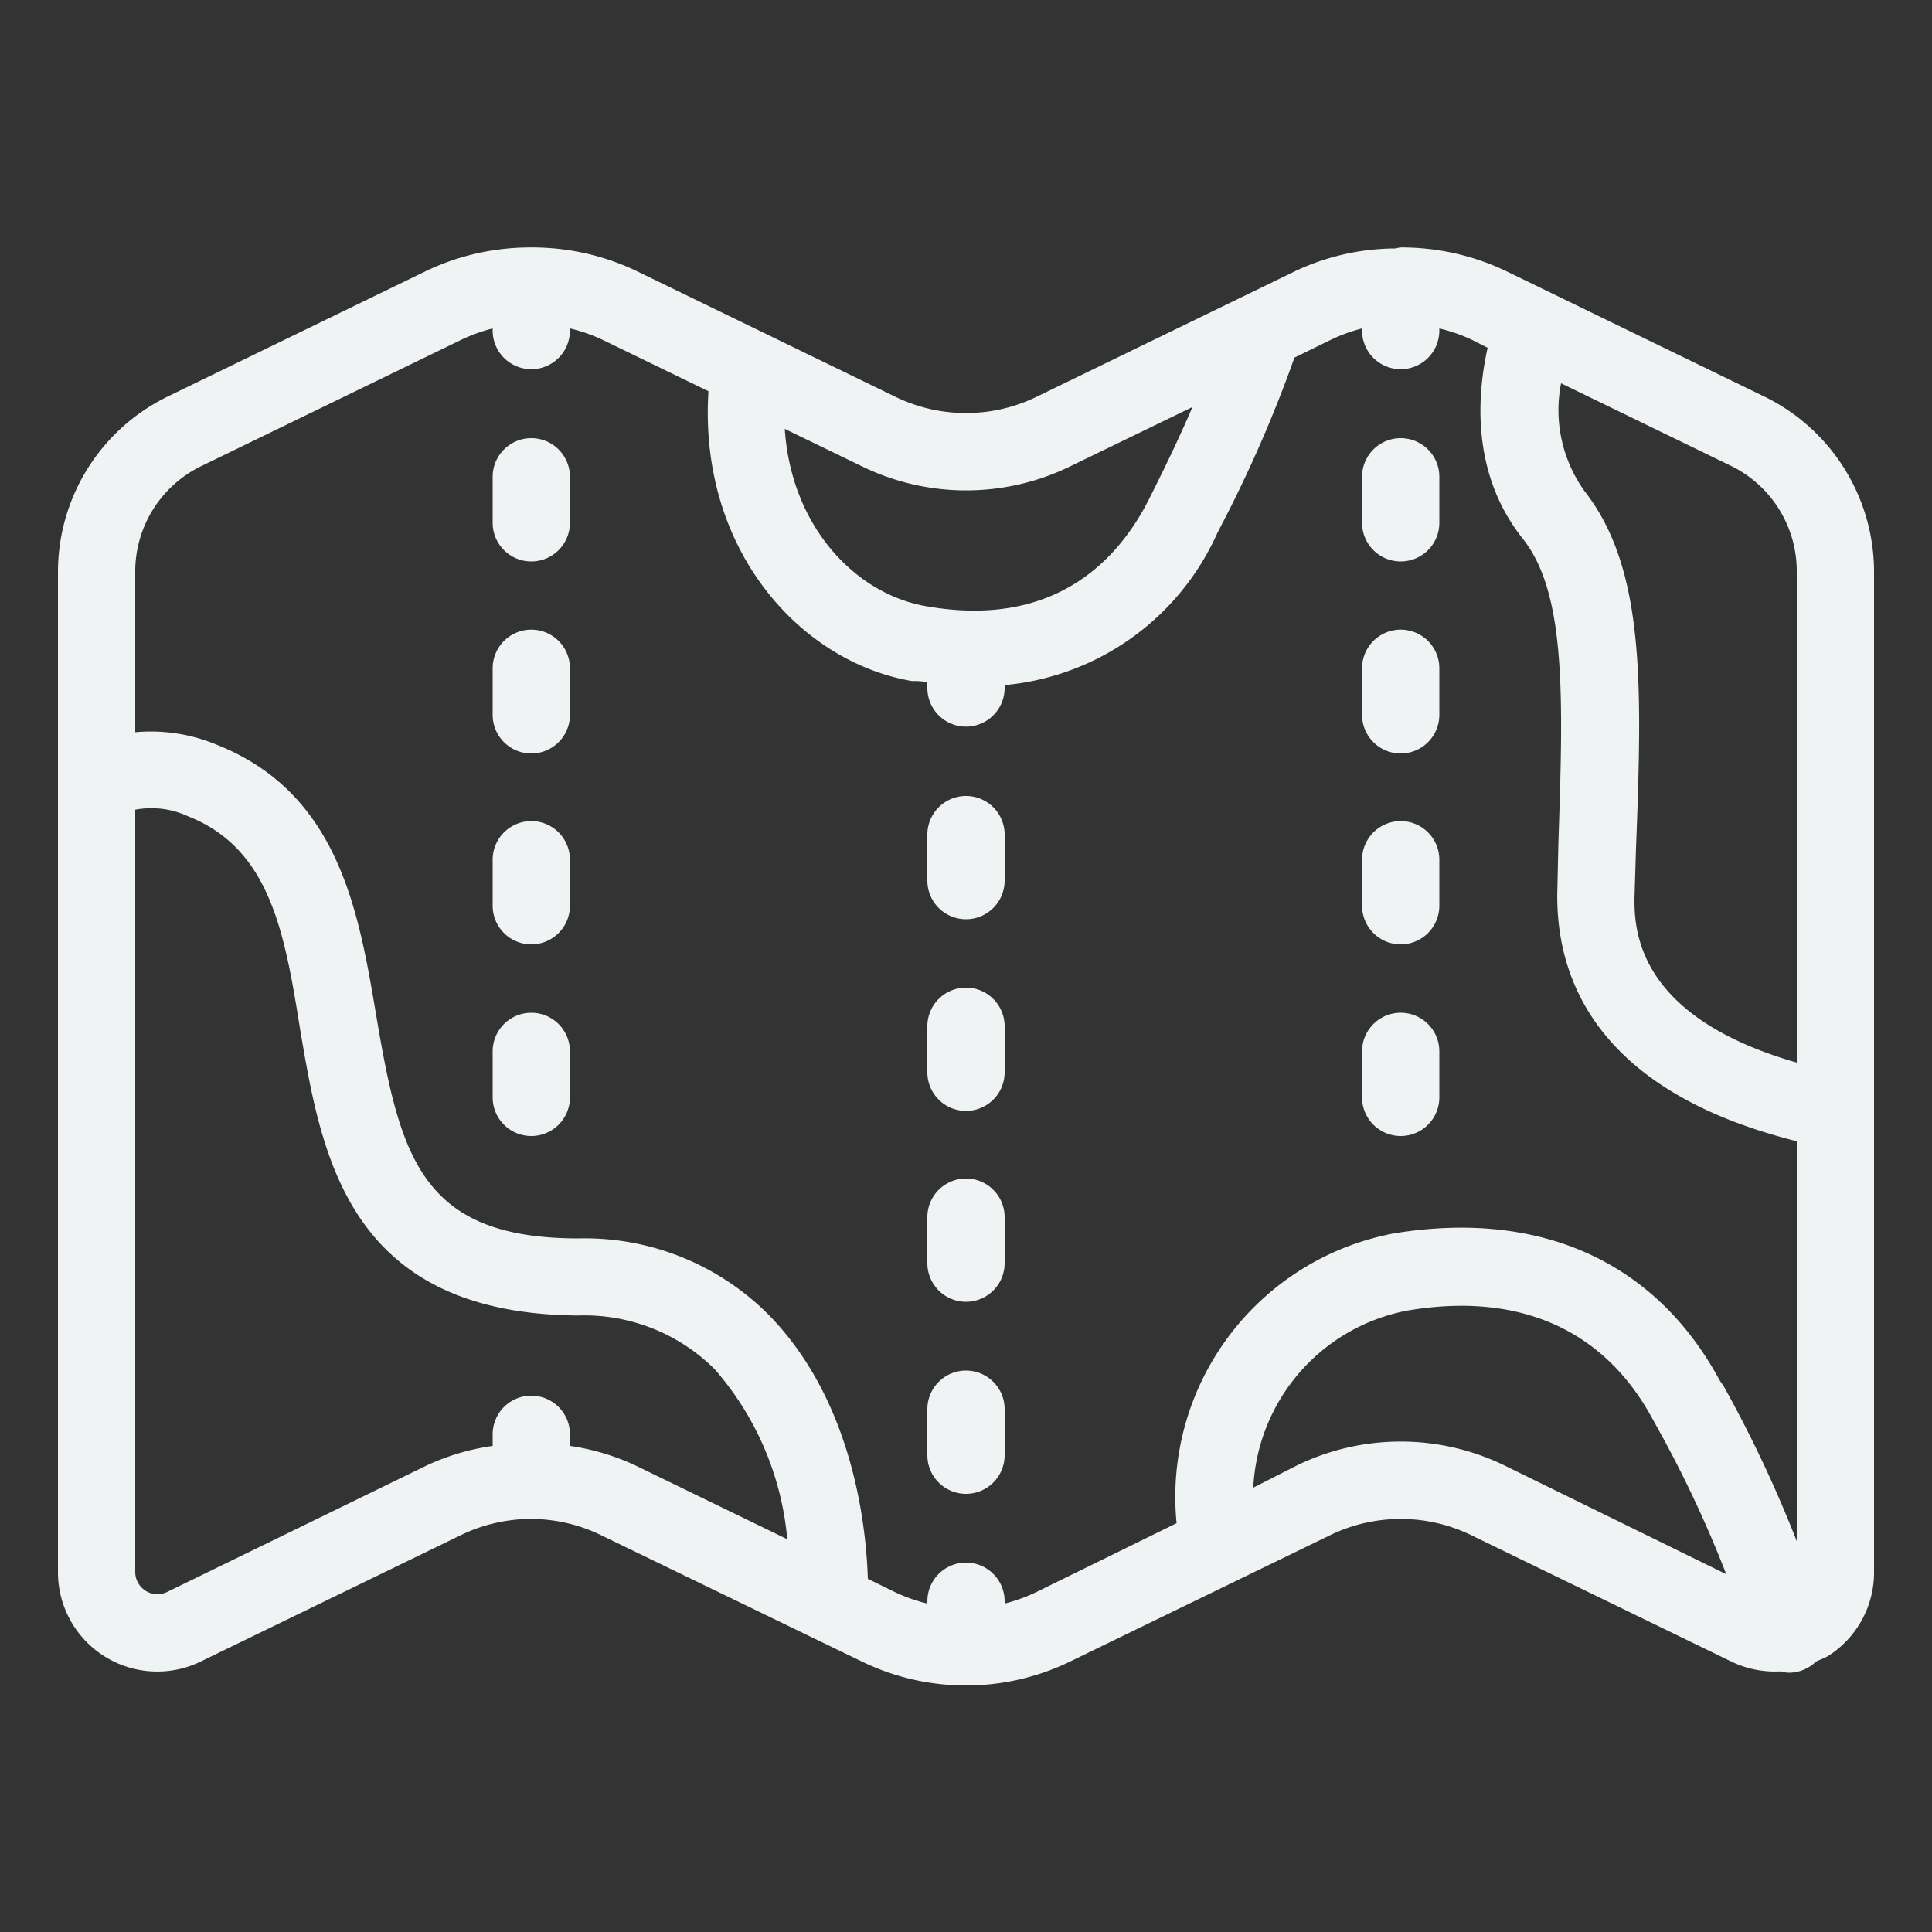 <svg xmlns="http://www.w3.org/2000/svg" version="1.1" xmlns:xlink="http://www.w3.org/1999/xlink" width="512" height="512" x="0" y="0" viewBox="0 0 100 100" style="enable-background:new 0 0 512 512" xml:space="preserve" class=""><rect x="0" y="0" width="100" height="100" fill="#333333" stroke="none"/><g><path d="M91.35 20.54 77.89 14a12.53 12.53 0 0 0-5.15-1.19 2 2 0 0 0-.24 0 1 1 0 0 0-.25.05A12.28 12.28 0 0 0 67.11 14l-13.46 6.54a8.35 8.35 0 0 1-7.3 0L32.89 14a12.48 12.48 0 0 0-5.14-1.19 2.17 2.17 0 0 0-.25 0 2.17 2.17 0 0 0-.25 0A12.48 12.48 0 0 0 22.11 14L8.65 20.54a10.1 10.1 0 0 0-5.65 9v51.83A5.14 5.14 0 0 0 10.39 86l13.46-6.54a8.32 8.32 0 0 1 3.63-.84 8.32 8.32 0 0 1 3.63.84l11 5.33 2.5 1.21a12.33 12.33 0 0 0 10.78 0l13.46-6.54a8.35 8.35 0 0 1 7.3 0L89.61 86a5.15 5.15 0 0 0 2.54.51 2.24 2.24 0 0 0 .44.07 2.17 2.17 0 0 0 .62-.1A2.05 2.05 0 0 0 94 86c.21-.1.43-.17.63-.29A5.12 5.12 0 0 0 97 81.37V29.56a10.1 10.1 0 0 0-5.65-9.02zm1.65 9V55c-8.56-2.46-8.44-7.17-8.39-8.81l.07-2.29c.32-8.43.48-14.48-2.68-18.5a7.2 7.2 0 0 1-1.2-5.56l8.85 4.3A6.06 6.06 0 0 1 93 29.56zm-37.61-5.4 6.33-3.07c-.76 1.77-1.47 3.21-2.08 4.43l-.19.38c-1.59 3.12-4.88 6.68-11.55 5.49-3.65-.65-6.95-4.14-7.28-9.17l4 1.94a12.29 12.29 0 0 0 10.77 0zM29.5 74.84v-.6a2 2 0 0 0-4 0v.6a12.15 12.15 0 0 0-3.39 1L8.65 82.4a1.15 1.15 0 0 1-1.65-1V41.91a4.51 4.51 0 0 1 2.73.34c4.24 1.67 5 6 5.8 11C16.64 59.81 18 68 29.92 68.09A9.55 9.55 0 0 1 37 70.88a15.47 15.47 0 0 1 3.75 8.79l-7.84-3.81a12.15 12.15 0 0 0-3.41-1.02zm24.15 7.56A8.53 8.53 0 0 1 52 83v-.12a2 2 0 0 0-4 0V83a8.53 8.53 0 0 1-1.65-.58l-1.43-.7c-.11-3.37-1-9.41-5.09-13.62a13.42 13.42 0 0 0-9.89-4c-8.13 0-9.23-4.2-10.47-11.56-.91-5.39-1.94-11.5-8.27-14A8.85 8.85 0 0 0 7 37.9v-8.34a6.06 6.06 0 0 1 3.39-5.42l13.46-6.54a8.7 8.7 0 0 1 1.65-.6v.11a2 2 0 0 0 4 0V17a8.7 8.7 0 0 1 1.65.57l5.52 2.68c-.52 8.15 4.7 14 10.53 15 .27 0 .53 0 .8.07v.29a2 2 0 0 0 4 0v-.15a13.39 13.39 0 0 0 11-7.85l.19-.37A67.91 67.91 0 0 0 67 18.51l1.86-.91a8.7 8.7 0 0 1 1.64-.6v.11a2 2 0 0 0 4 0V17a9 9 0 0 1 1.65.57L77 18c-.52 2.32-.91 6.45 1.81 9.87 2.28 2.86 2.1 8.29 1.85 15.82L80.61 46c-.14 4.59 2 10.47 12.39 13.07v20.7a65.55 65.55 0 0 0-3.77-8l-.23-.34c-3.32-6.14-9.3-8.83-16.85-7.59a13.88 13.88 0 0 0-11.25 15zm13.46-6.54L64.87 77a9.82 9.82 0 0 1 7.95-9.16c5.82-1 10.2 1 12.68 5.54l.21.38a60.59 60.59 0 0 1 3.64 7.72l-11.46-5.62a12.29 12.29 0 0 0-10.78 0z" fill="#eff3f3" opacity="1" data-original="#000000" class=""></path><path d="M27.5 52.42a2 2 0 0 0-2 2v2.38a2 2 0 0 0 4 0v-2.38a2 2 0 0 0-2-2zM27.5 22.68a2 2 0 0 0-2 2v2.38a2 2 0 1 0 4 0v-2.38a2 2 0 0 0-2-2zM27.5 42.5a2 2 0 0 0-2 2v2.38a2 2 0 0 0 4 0V44.5a2 2 0 0 0-2-2zM27.5 32.59a2 2 0 0 0-2 2V37a2 2 0 0 0 4 0v-2.41a2 2 0 0 0-2-2zM50 41.2a2 2 0 0 0-2 2v2.38a2 2 0 0 0 4 0V43.2a2 2 0 0 0-2-2zM50 70.94a2 2 0 0 0-2 2v2.38a2 2 0 0 0 4 0v-2.38a2 2 0 0 0-2-2zM50 61a2 2 0 0 0-2 2v2.38a2 2 0 0 0 4 0V63a2 2 0 0 0-2-2zM50 51.12a2 2 0 0 0-2 2v2.38a2 2 0 0 0 4 0v-2.38a2 2 0 0 0-2-2zM72.5 29.06a2 2 0 0 0 2-2v-2.38a2 2 0 0 0-4 0v2.38a2 2 0 0 0 2 2zM72.5 39a2 2 0 0 0 2-2v-2.41a2 2 0 0 0-4 0V37a2 2 0 0 0 2 2zM72.5 58.8a2 2 0 0 0 2-2v-2.38a2 2 0 0 0-4 0v2.38a2 2 0 0 0 2 2zM72.5 48.88a2 2 0 0 0 2-2V44.5a2 2 0 0 0-4 0v2.38a2 2 0 0 0 2 2z" fill="#eff3f3" opacity="1" data-original="#000000" class=""></path></g></svg>